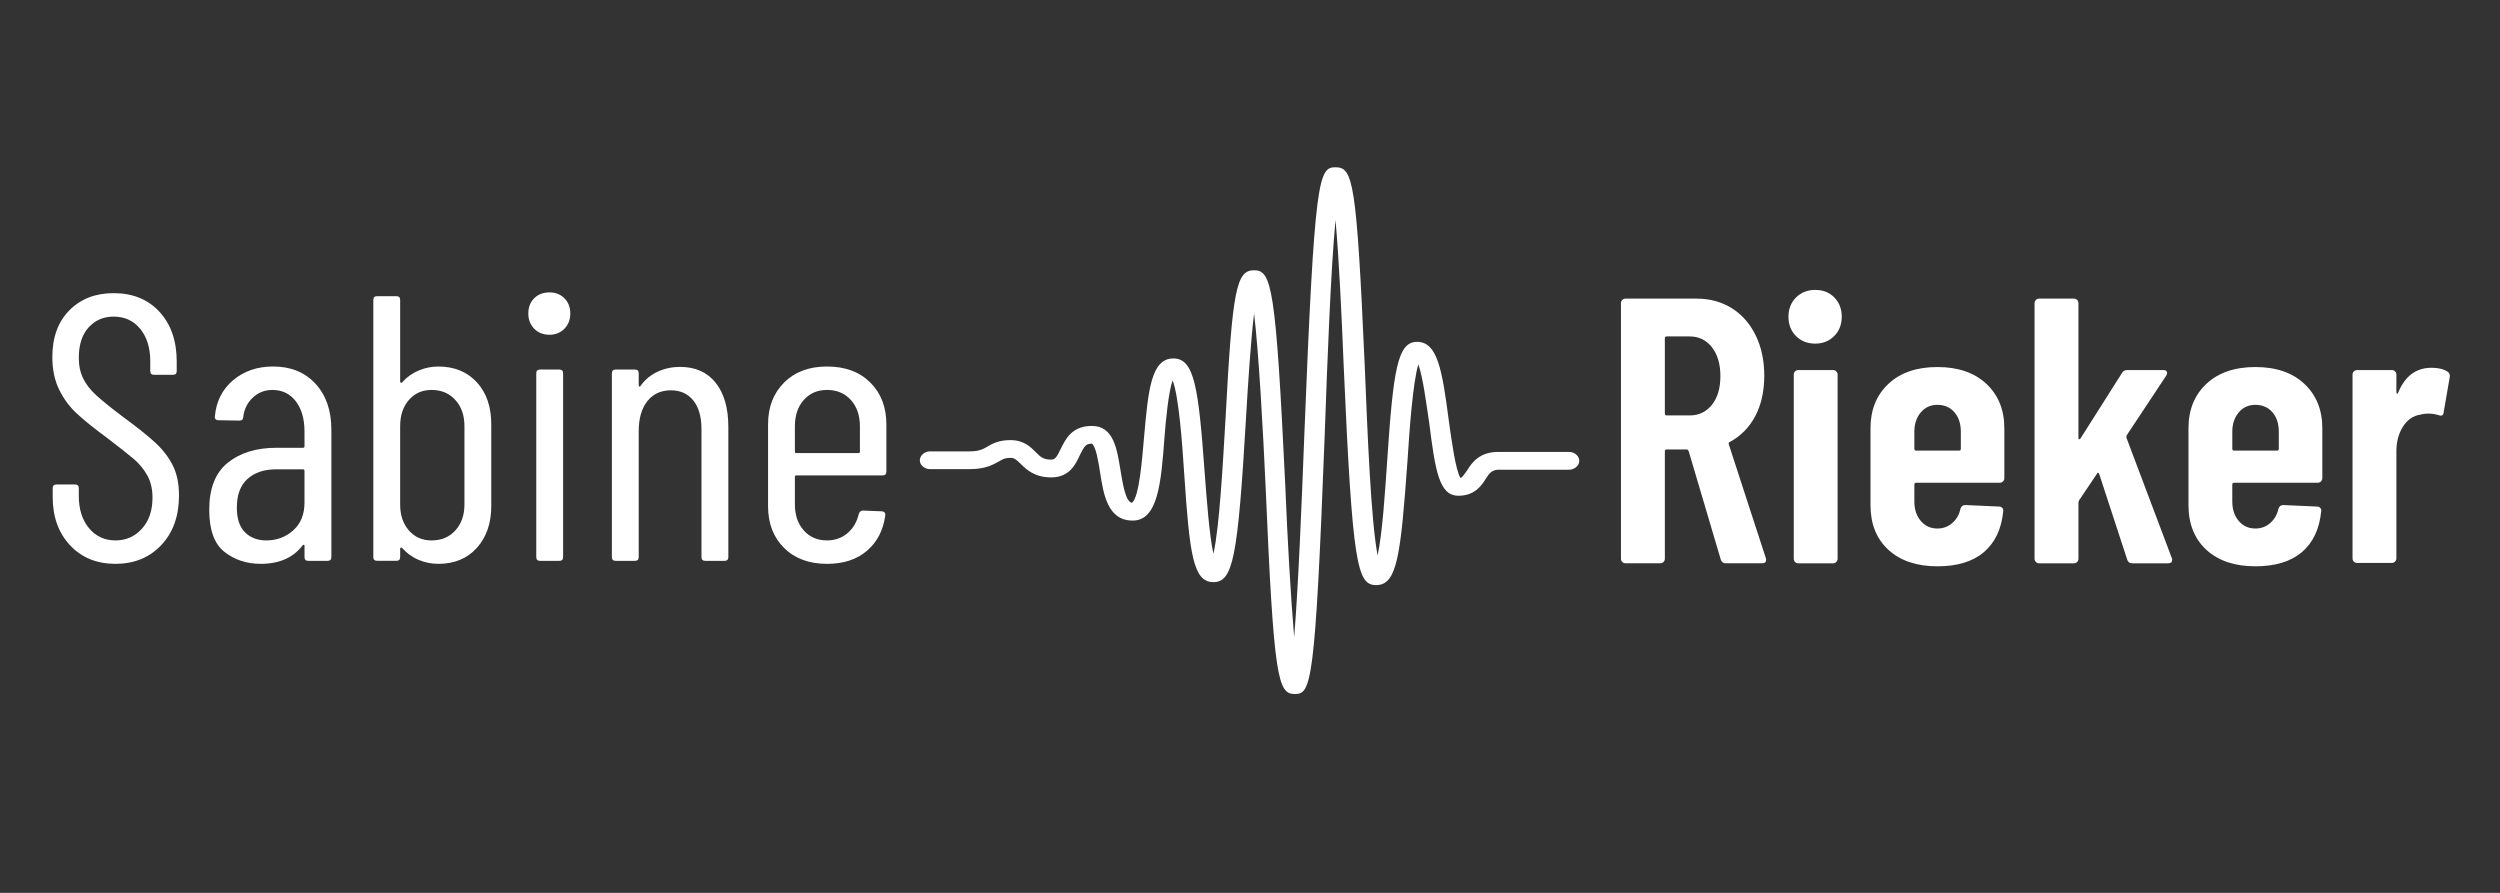 <?xml version="1.0" encoding="utf-8"?>
<!-- Generator: Adobe Illustrator 13.0.0, SVG Export Plug-In  -->
<!DOCTYPE svg PUBLIC "-//W3C//DTD SVG 1.1//EN" "http://www.w3.org/Graphics/SVG/1.1/DTD/svg11.dtd">
<svg version="1.1"
	 xmlns="http://www.w3.org/2000/svg" xmlns:xlink="http://www.w3.org/1999/xlink" xmlns:a="http://ns.adobe.com/AdobeSVGViewerExtensions/3.0/"
	 x="0px" y="0px" width="140px" height="50px" viewBox="-2.931 -9.367 140 50" enable-background="new -2.931 -9.367 140 50"
	 xml:space="preserve">
<rect x="-2.931" y="-9.367" width="140" height="50" fill="#333333" stroke="none"/>
<defs>
</defs>
<path fill="#FFFFFF" d="M0.995,21.171c-0.649-0.689-0.975-1.596-0.975-2.709v-0.489c0-0.138,0.071-0.21,0.212-0.21H1.27
	c0.141,0,0.211,0.072,0.211,0.21v0.424c0,0.752,0.191,1.354,0.571,1.813c0.382,0.457,0.875,0.686,1.483,0.686
	c0.593,0,1.086-0.217,1.481-0.655c0.396-0.438,0.593-1.017,0.593-1.736c0-0.479-0.095-0.893-0.286-1.237
	c-0.19-0.348-0.438-0.651-0.741-0.913c-0.303-0.259-0.808-0.659-1.513-1.196c-0.706-0.52-1.263-0.968-1.672-1.344
	c-0.41-0.372-0.746-0.82-1.006-1.344C0.13,11.948,0,11.334,0,10.629c0-1.101,0.317-1.973,0.953-2.616
	C1.587,7.37,2.414,7.05,3.43,7.05c1.073,0,1.93,0.349,2.572,1.047c0.642,0.7,0.963,1.627,0.963,2.785v0.531
	c0,0.141-0.07,0.209-0.211,0.209H5.696c-0.142,0-0.212-0.068-0.212-0.209v-0.551c0-0.748-0.188-1.353-0.561-1.811
	C4.548,8.592,4.051,8.363,3.43,8.363c-0.565,0-1.03,0.2-1.397,0.603c-0.367,0.402-0.551,0.97-0.551,1.704
	c0,0.438,0.081,0.822,0.244,1.155c0.162,0.332,0.405,0.645,0.729,0.941c0.325,0.296,0.805,0.686,1.44,1.165
	c0.847,0.62,1.479,1.127,1.895,1.513c0.416,0.39,0.738,0.813,0.964,1.271c0.225,0.459,0.339,1.014,0.339,1.661
	c0,1.158-0.333,2.085-0.996,2.784c-0.664,0.7-1.518,1.048-2.562,1.048C2.491,22.208,1.644,21.864,0.995,21.171z"/>
<path fill="#FFFFFF" d="M14.735,12.121c0.593,0.643,0.89,1.5,0.89,2.572v7.137c0,0.142-0.071,0.21-0.212,0.21h-1.079
	c-0.142,0-0.212-0.068-0.212-0.21v-0.638c0-0.027-0.011-0.045-0.032-0.052c-0.021-0.007-0.046,0.004-0.074,0.031
	c-0.522,0.692-1.305,1.037-2.351,1.037c-0.776,0-1.45-0.221-2.022-0.665c-0.571-0.444-0.857-1.233-0.857-2.36
	c0-1.199,0.345-2.078,1.037-2.637c0.692-0.558,1.603-0.837,2.732-0.837h1.481c0.056,0,0.085-0.027,0.085-0.086V14.8
	c0-0.707-0.162-1.272-0.487-1.696c-0.324-0.424-0.762-0.634-1.313-0.634c-0.423,0-0.787,0.142-1.09,0.424
	c-0.304,0.282-0.484,0.641-0.54,1.079c0,0.142-0.071,0.213-0.212,0.213l-1.186-0.021c-0.07,0-0.124-0.024-0.158-0.066
	c-0.037-0.041-0.046-0.089-0.032-0.148c0.07-0.834,0.409-1.506,1.016-2.023c0.607-0.513,1.355-0.771,2.245-0.771
	C13.352,11.158,14.143,11.479,14.735,12.121z M13.486,20.337c0.423-0.376,0.635-0.893,0.635-1.558v-1.778
	c0-0.055-0.029-0.086-0.085-0.086h-1.503c-0.677,0-1.214,0.183-1.609,0.541s-0.592,0.893-0.592,1.599
	c0,0.62,0.151,1.083,0.455,1.386c0.304,0.303,0.702,0.455,1.197,0.455C12.562,20.896,13.063,20.71,13.486,20.337z"/>
<path fill="#FFFFFF" d="M23.767,12.036c0.541,0.586,0.813,1.372,0.813,2.36v4.573c0,0.962-0.269,1.741-0.803,2.34
	c-0.537,0.6-1.258,0.899-2.161,0.899c-0.38,0-0.747-0.072-1.101-0.221c-0.354-0.147-0.664-0.372-0.932-0.669
	c-0.027-0.027-0.052-0.033-0.072-0.02c-0.022,0.014-0.033,0.033-0.033,0.064v0.466c0,0.142-0.07,0.21-0.211,0.21h-1.08
	c-0.141,0-0.212-0.068-0.212-0.21V7.431c0-0.141,0.071-0.212,0.212-0.212h1.08c0.141,0,0.211,0.071,0.211,0.212v4.574
	c0,0.028,0.014,0.049,0.043,0.063c0.028,0.014,0.056,0,0.083-0.042c0.255-0.281,0.558-0.497,0.912-0.645s0.72-0.222,1.101-0.222
	C22.506,11.158,23.223,11.451,23.767,12.036z M22.569,13.032c-0.339-0.375-0.784-0.562-1.333-0.562c-0.522,0-0.946,0.187-1.27,0.562
	c-0.326,0.372-0.488,0.865-0.488,1.472v4.383c0,0.594,0.162,1.075,0.488,1.451c0.324,0.373,0.748,0.559,1.27,0.559
	c0.55,0,0.994-0.186,1.333-0.559c0.339-0.376,0.509-0.857,0.509-1.451v-4.383C23.078,13.896,22.909,13.404,22.569,13.032z"/>
<path fill="#FFFFFF" d="M26.984,9.04c-0.219-0.226-0.329-0.508-0.329-0.848c0-0.351,0.11-0.638,0.329-0.856
	c0.219-0.219,0.505-0.329,0.856-0.329c0.34,0,0.617,0.11,0.838,0.329c0.217,0.219,0.328,0.505,0.328,0.856
	c0,0.339-0.11,0.622-0.328,0.848c-0.221,0.226-0.498,0.339-0.838,0.339C27.489,9.379,27.203,9.266,26.984,9.04z M27.1,21.83V11.539
	c0-0.139,0.072-0.211,0.213-0.211h1.079c0.141,0,0.211,0.072,0.211,0.211V21.83c0,0.142-0.07,0.21-0.211,0.21h-1.079
	C27.172,22.04,27.1,21.971,27.1,21.83z"/>
<path fill="#FFFFFF" d="M37.146,12.067c0.474,0.593,0.71,1.419,0.71,2.478v7.285c0,0.142-0.071,0.21-0.212,0.21h-1.08
	c-0.142,0-0.212-0.068-0.212-0.21v-7.158c0-0.692-0.151-1.227-0.455-1.609c-0.304-0.382-0.724-0.572-1.259-0.572
	c-0.564,0-1.005,0.207-1.324,0.614c-0.319,0.41-0.477,0.968-0.477,1.674v7.051c0,0.142-0.069,0.21-0.21,0.21h-1.081
	c-0.141,0-0.212-0.068-0.212-0.21V11.539c0-0.139,0.071-0.211,0.212-0.211h1.081c0.141,0,0.21,0.072,0.21,0.211v0.677
	c0,0.029,0.014,0.05,0.043,0.063c0.029,0.015,0.05,0,0.063-0.043c0.255-0.352,0.576-0.616,0.963-0.792
	c0.388-0.176,0.801-0.265,1.239-0.265C36.007,11.179,36.673,11.475,37.146,12.067z"/>
<path fill="#FFFFFF" d="M46.494,17.256h-4.828c-0.056,0-0.083,0.027-0.083,0.083v1.547c0,0.594,0.165,1.075,0.497,1.451
	c0.331,0.373,0.765,0.559,1.302,0.559c0.451,0,0.835-0.139,1.154-0.411c0.317-0.274,0.524-0.634,0.624-1.07
	c0.042-0.128,0.121-0.19,0.233-0.19l1.06,0.042c0.055,0,0.105,0.021,0.148,0.065c0.042,0.041,0.056,0.097,0.042,0.169
	c-0.114,0.834-0.455,1.491-1.027,1.977c-0.573,0.49-1.317,0.731-2.233,0.731c-1.003,0-1.804-0.296-2.404-0.89
	c-0.6-0.593-0.899-1.374-0.899-2.35v-4.573c0-0.958,0.299-1.74,0.899-2.34c0.6-0.599,1.401-0.898,2.404-0.898
	c1.016,0,1.823,0.3,2.424,0.898c0.6,0.6,0.899,1.382,0.899,2.34v2.647C46.706,17.184,46.636,17.256,46.494,17.256z M42.08,13.032
	c-0.332,0.372-0.497,0.865-0.497,1.472v1.419c0,0.055,0.027,0.083,0.083,0.083h3.473c0.056,0,0.085-0.027,0.085-0.083v-1.419
	c0-0.607-0.171-1.1-0.508-1.472c-0.338-0.375-0.783-0.562-1.334-0.562C42.845,12.47,42.411,12.656,42.08,13.032z"/>
<path fill="#FFFFFF" d="M93.431,21.964l-1.799-6.076c-0.028-0.055-0.064-0.086-0.106-0.086h-1.121c-0.071,0-0.104,0.038-0.104,0.107
	v6.013c0,0.072-0.026,0.132-0.076,0.179c-0.049,0.053-0.108,0.076-0.18,0.076h-1.946c-0.072,0-0.131-0.023-0.183-0.076
	c-0.05-0.047-0.073-0.106-0.073-0.179V7.61c0-0.07,0.023-0.13,0.073-0.181c0.052-0.048,0.11-0.073,0.183-0.073h3.979
	c0.747,0,1.407,0.181,1.978,0.541c0.572,0.36,1.017,0.869,1.334,1.523c0.319,0.656,0.478,1.41,0.478,2.254
	c0,0.875-0.17,1.63-0.508,2.268c-0.338,0.634-0.813,1.113-1.419,1.44c-0.057,0.014-0.077,0.055-0.063,0.124l2.075,6.375
	c0.014,0.027,0.02,0.062,0.02,0.104c0,0.128-0.076,0.192-0.23,0.192h-2.033C93.566,22.177,93.474,22.105,93.431,21.964z M90.3,9.58
	v4.214c0,0.069,0.033,0.103,0.104,0.103h1.29c0.51,0,0.922-0.196,1.241-0.593c0.316-0.393,0.476-0.931,0.476-1.609
	c0-0.675-0.159-1.216-0.476-1.619c-0.319-0.402-0.731-0.603-1.241-0.603h-1.29C90.333,9.473,90.3,9.509,90.3,9.58z"/>
<path fill="#FFFFFF" d="M97.645,9.452c-0.282-0.282-0.422-0.642-0.422-1.08c0-0.438,0.14-0.796,0.422-1.079s0.642-0.424,1.08-0.424
	c0.438,0,0.792,0.141,1.069,0.424c0.274,0.283,0.413,0.641,0.413,1.079c0,0.438-0.142,0.798-0.425,1.08
	c-0.282,0.283-0.634,0.424-1.058,0.424C98.287,9.876,97.927,9.734,97.645,9.452z M97.591,22.101
	c-0.048-0.047-0.071-0.106-0.071-0.179V11.612c0-0.072,0.023-0.131,0.071-0.179c0.051-0.051,0.11-0.076,0.181-0.076h1.948
	c0.07,0,0.13,0.024,0.18,0.076c0.049,0.048,0.075,0.107,0.075,0.179v10.311c0,0.072-0.026,0.132-0.075,0.179
	c-0.05,0.053-0.109,0.076-0.18,0.076h-1.948C97.702,22.177,97.642,22.154,97.591,22.101z"/>
<path fill="#FFFFFF" d="M109.237,17.594c-0.05,0.049-0.108,0.072-0.181,0.072h-4.679c-0.069,0-0.104,0.035-0.104,0.107v0.951
	c0,0.438,0.12,0.799,0.359,1.081c0.24,0.283,0.55,0.425,0.932,0.425c0.326,0,0.603-0.104,0.836-0.311
	c0.233-0.203,0.386-0.469,0.454-0.793c0.044-0.142,0.135-0.21,0.276-0.21L109.015,19c0.071,0,0.131,0.023,0.18,0.075
	c0.05,0.049,0.067,0.114,0.054,0.2c-0.099,0.989-0.461,1.747-1.081,2.277c-0.621,0.528-1.489,0.794-2.604,0.794
	c-1.157,0-2.073-0.308-2.742-0.921c-0.671-0.616-1.005-1.45-1.005-2.509v-4.301c0-1.03,0.334-1.857,1.005-2.488
	c0.669-0.627,1.585-0.94,2.742-0.94c1.155,0,2.071,0.313,2.741,0.94c0.67,0.631,1.007,1.458,1.007,2.488v2.795
	C109.312,17.484,109.288,17.542,109.237,17.594z M104.632,13.728c-0.239,0.283-0.359,0.645-0.359,1.082v0.951
	c0,0.073,0.035,0.107,0.104,0.107h2.395c0.068,0,0.104-0.034,0.104-0.107V14.81c0-0.451-0.121-0.816-0.36-1.092
	c-0.241-0.275-0.558-0.414-0.952-0.414C105.182,13.304,104.873,13.445,104.632,13.728z"/>
<path fill="#FFFFFF" d="M111.08,22.101c-0.05-0.047-0.076-0.106-0.076-0.179V7.61c0-0.07,0.026-0.13,0.076-0.181
	c0.048-0.048,0.108-0.073,0.179-0.073h1.947c0.072,0,0.131,0.025,0.181,0.073c0.05,0.051,0.074,0.111,0.074,0.181v7.538
	c0,0.055,0.014,0.086,0.042,0.086c0.029,0,0.058-0.024,0.086-0.065l2.307-3.643c0.057-0.11,0.155-0.169,0.296-0.169h2.034
	c0.099,0,0.162,0.031,0.189,0.097c0.028,0.062,0.014,0.137-0.041,0.22L116.171,15c-0.027,0.055-0.035,0.106-0.021,0.148l2.54,6.734
	c0.014,0.027,0.021,0.062,0.021,0.104c0,0.128-0.076,0.192-0.232,0.192h-2.011c-0.143,0-0.233-0.072-0.277-0.213l-1.565-4.783
	c-0.014-0.045-0.035-0.069-0.063-0.076c-0.03-0.007-0.05,0.011-0.063,0.056l-0.996,1.481c-0.028,0.055-0.042,0.097-0.042,0.127
	v3.153c0,0.072-0.024,0.132-0.074,0.179c-0.05,0.053-0.108,0.076-0.181,0.076h-1.947C111.188,22.177,111.127,22.154,111.08,22.101z"
	/>
<path fill="#FFFFFF" d="M127.043,17.594c-0.05,0.049-0.11,0.072-0.179,0.072h-4.68c-0.073,0-0.107,0.035-0.107,0.107v0.951
	c0,0.438,0.121,0.799,0.36,1.081c0.239,0.283,0.55,0.425,0.932,0.425c0.324,0,0.603-0.104,0.839-0.311
	c0.229-0.203,0.382-0.469,0.454-0.793c0.041-0.142,0.132-0.21,0.274-0.21L126.822,19c0.07,0,0.129,0.023,0.18,0.075
	c0.049,0.049,0.066,0.114,0.053,0.2c-0.101,0.989-0.458,1.747-1.079,2.277c-0.622,0.528-1.49,0.794-2.605,0.794
	c-1.157,0-2.071-0.308-2.743-0.921c-0.669-0.616-1.004-1.45-1.004-2.509v-4.301c0-1.03,0.335-1.857,1.004-2.488
	c0.672-0.627,1.586-0.94,2.743-0.94c1.158,0,2.071,0.313,2.741,0.94c0.671,0.631,1.007,1.458,1.007,2.488v2.795
	C127.118,17.484,127.091,17.542,127.043,17.594z M122.438,13.728c-0.239,0.283-0.36,0.645-0.36,1.082v0.951
	c0,0.073,0.034,0.107,0.107,0.107h2.392c0.069,0,0.105-0.034,0.105-0.107V14.81c0-0.451-0.12-0.816-0.359-1.092
	c-0.239-0.275-0.559-0.414-0.953-0.414C122.988,13.304,122.677,13.445,122.438,13.728z"/>
<path fill="#FFFFFF" d="M134.125,11.443c0.113,0.069,0.154,0.176,0.127,0.317l-0.339,1.968c-0.014,0.168-0.112,0.22-0.296,0.148
	c-0.198-0.055-0.382-0.083-0.551-0.083c-0.168,0-0.325,0.021-0.465,0.062c-0.396,0.059-0.716,0.279-0.965,0.668
	c-0.247,0.386-0.37,0.851-0.37,1.385v5.993c0,0.069-0.023,0.131-0.075,0.18c-0.047,0.051-0.109,0.076-0.178,0.076h-1.949
	c-0.071,0-0.13-0.025-0.18-0.076c-0.05-0.049-0.073-0.11-0.073-0.18v-10.29c0-0.072,0.023-0.131,0.073-0.179
	c0.05-0.051,0.108-0.076,0.18-0.076h1.949c0.068,0,0.131,0.024,0.178,0.076c0.052,0.048,0.075,0.107,0.075,0.179v0.975
	c0,0.055,0.014,0.086,0.042,0.093c0.029,0.007,0.049-0.017,0.063-0.072c0.383-0.92,1.003-1.379,1.864-1.379
	C133.618,11.229,133.914,11.301,134.125,11.443z"/>
<path fill="#FFFFFF" d="M84.939,15.94h-3.957c-1.065,0-1.484,0.598-1.749,1.027c-0.19,0.265-0.266,0.397-0.38,0.431
	c-0.267-0.431-0.495-2.087-0.647-3.181c-0.379-2.917-0.645-4.441-1.785-4.441c-1.103,0-1.331,1.624-1.672,6.693
	c-0.114,1.691-0.267,4.044-0.534,5.269c-0.379-1.988-0.568-6.892-0.722-10.636C73.036,0.829,72.846,0,71.859,0
	c-0.949,0-1.176,0.563-1.749,15.012c-0.15,3.944-0.341,8.584-0.568,11.301c-0.189-2.221-0.381-5.566-0.497-8.482
	c-0.53-11.103-0.757-12.064-1.746-12.064c-0.989,0-1.217,1.061-1.595,8.218c-0.152,2.553-0.341,6.166-0.684,7.658
	c-0.229-1.029-0.381-3.117-0.495-4.607c-0.341-4.706-0.57-6.33-1.748-6.33c-1.254,0-1.407,1.822-1.635,4.341
	c-0.115,1.292-0.267,3.414-0.684,3.745c-0.381-0.065-0.532-1.194-0.647-1.856c-0.189-1.159-0.379-2.451-1.596-2.451
	c-1.141,0-1.482,0.763-1.748,1.292c-0.229,0.496-0.343,0.596-0.532,0.596c-0.457,0-0.607-0.165-0.875-0.431
	c-0.265-0.263-0.645-0.663-1.405-0.663c-0.646,0-1.026,0.2-1.293,0.366c-0.228,0.132-0.456,0.265-0.988,0.265h-1.242v0.001h-0.982
	c-0.304,0-0.571,0.233-0.571,0.498c0,0.266,0.268,0.497,0.571,0.497h1.368v-0.002h0.856c0.912,0,1.33-0.266,1.634-0.431
	c0.228-0.133,0.341-0.2,0.646-0.2c0.189,0,0.304,0.067,0.569,0.332c0.304,0.299,0.76,0.762,1.711,0.762
	c1.025,0,1.367-0.729,1.597-1.227c0.265-0.531,0.341-0.662,0.683-0.662c0.228,0.131,0.381,1.094,0.457,1.592
	c0.19,1.224,0.418,2.715,1.825,2.715c1.405,0,1.595-2.053,1.785-4.672c0.076-0.994,0.229-2.55,0.456-3.181
	c0.342,0.896,0.533,3.446,0.646,5.204c0.302,4.508,0.494,6.096,1.635,6.096c1.101,0,1.368-1.357,1.825-9.146
	c0.113-1.922,0.266-4.341,0.455-5.898c0.266,2.253,0.495,6.429,0.646,9.71c0.456,10.736,0.684,11.6,1.635,11.6
	c0.911,0,1.14-0.498,1.671-14.45c0.152-4.276,0.342-9.279,0.608-12.096c0.191,2.087,0.344,5.334,0.457,8.152
	c0.493,11.233,0.76,12.294,1.823,12.294c1.179,0,1.368-1.689,1.749-6.927c0.114-1.821,0.304-4.406,0.608-5.434
	c0.265,0.73,0.455,2.252,0.607,3.249c0.343,2.75,0.57,4.108,1.636,4.108c0.911,0,1.291-0.562,1.52-0.927
	c0.228-0.365,0.379-0.531,0.76-0.531h3.92c0.307,0,0.571-0.23,0.571-0.496C85.51,16.173,85.246,15.94,84.939,15.94z"/>
</svg>
